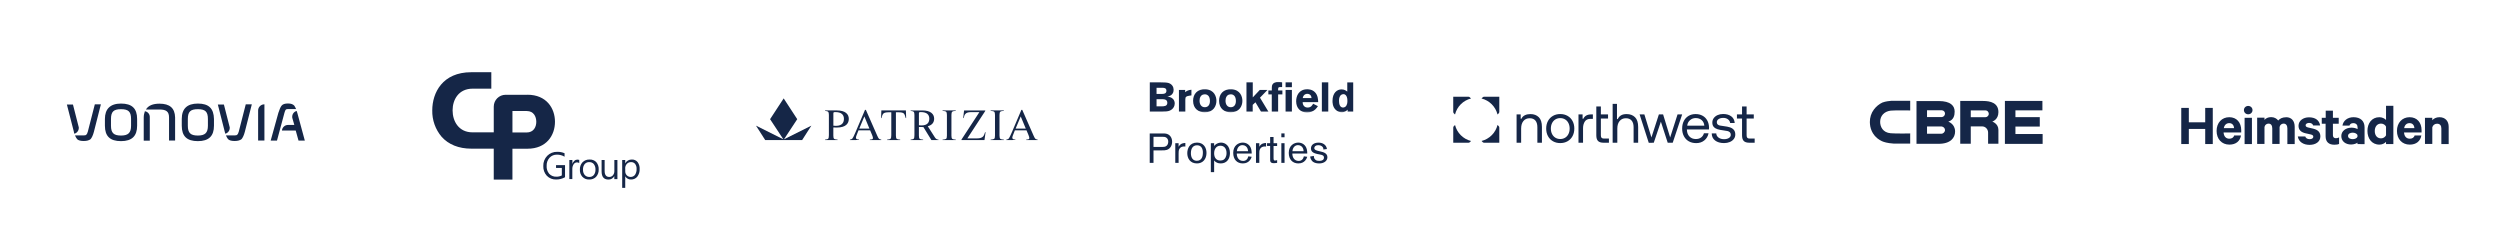 <?xml version="1.0" encoding="UTF-8"?>
<svg xmlns="http://www.w3.org/2000/svg" width="1607" height="157" xmlns:xlink="http://www.w3.org/1999/xlink" version="1.1" viewBox="0 0 1607 157">
  <!-- Generator: Adobe Illustrator 30.0.0, SVG Export Plug-In . SVG Version: 2.1.1 Build 123)  -->
  <defs>
    <style>
      .st0 {
        mask: url(#mask);
      }

      .st1 {
        fill: #fff;
      }

      .st1, .st2 {
        fill-rule: evenodd;
      }

      .st2, .st3 {
        fill: #152647;
      }

      .st4 {
        mask: url(#mask-1);
      }

      .st5 {
        display: none;
      }

      .st6 {
        fill: none;
        stroke: #1a2746;
        stroke-miterlimit: 10;
      }
    </style>
    <mask id="mask" x="738.95" y="52.64" width="131.05" height="19.65" maskUnits="userSpaceOnUse">
      <g id="mask-2">
        <polygon id="path-1" class="st1" points="738.95 52.64 870 52.64 870 72.29 738.95 72.29 738.95 52.64"/>
      </g>
    </mask>
    <mask id="mask-1" x="52.95" y="855.64" width="131.05" height="19.65" maskUnits="userSpaceOnUse">
      <g id="mask-21" data-name="mask-2">
        <polygon id="path-11" data-name="path-1" class="st1" points="52.95 855.64 184 855.64 184 875.29 52.95 875.29 52.95 855.64"/>
      </g>
    </mask>
  </defs>
  <g id="Ramverk" class="st5">
    <path class="st3" d="M10,715.04"/>
    <path class="st3" d="M10,61.04"/>
    <line class="st6" x1="-19.5" y1="10" x2="-19.5" y2="148"/>
    <line class="st6" x1="1596.86" y1="-26.5" x2="1378.86" y2="-26.5"/>
    <line class="st6" x1="1370" y1="-26.5" x2="1152" y2="-26.5"/>
    <line class="st6" x1="1140.5" y1="-26.5" x2="922.5" y2="-26.5"/>
    <line class="st6" x1="912.5" y1="-26.5" x2="694.5" y2="-26.5"/>
    <line class="st6" x1="685" y1="-26.5" x2="467" y2="-26.5"/>
    <line class="st6" x1="455.5" y1="-26.5" x2="237.5" y2="-26.5"/>
    <line class="st6" x1="228" y1="-26.5" x2="10" y2="-26.5"/>
    <line class="st6" x1="-66.5" y1="811" x2="-66.5" y2="949"/>
    <line class="st6" x1="-66.5" y1="664" x2="-66.5" y2="802"/>
  </g>
  <g id="Logos">
    <g id="layer1">
      <g id="g4168">
        <g id="g4170">
          <g id="g4176">
            <path id="path4178" class="st3" d="M71.34,76.48c0-4.65,1.65-6.3,6.45-6.3s6.45,1.65,6.45,6.3v4.35c0,4.5-1.8,6.3-6.45,6.3s-6.45-1.65-6.45-6.3v-4.35ZM77.79,66.57c-6.9,0-10.35,3.45-10.35,9.9v4.35c0,6.75,3.3,9.9,10.35,9.9s10.35-3.3,10.35-9.9v-4.35c0-6.75-3.3-9.9-10.35-9.9"/>
          </g>
          <g id="g4180">
            <path id="path4182" class="st3" d="M120.74,76.48c0-4.65,1.65-6.3,6.45-6.3s6.45,1.65,6.45,6.3v4.35c0,4.5-1.8,6.3-6.45,6.3s-6.45-1.65-6.45-6.3v-4.35ZM127.19,66.57c-6.9,0-10.35,3.3-10.35,9.9v4.35c0,6.75,3.3,9.9,10.35,9.9s10.35-3.3,10.35-9.9v-4.35c-.15-6.75-3.3-9.9-10.35-9.9"/>
          </g>
          <g id="g4184">
            <path id="path4186" class="st3" d="M47.8,85.96c1.65-.45,2.85-1.95,2.85-3.75,0-.3,0-.6-.15-.9h0l-3.6-14.11h-3.9l4.5,17.56c0,.45.15.75.3,1.2"/>
          </g>
          <g id="g4188">
            <path id="path4190" class="st3" d="M60.95,67.07l-4.5,17.56c-.6,2.1-1.2,2.4-2.55,2.4h-5.7c.45,1.05.9,1.8,1.35,2.4.9.9,2.4,1.2,4.35,1.2s3.45-.45,4.35-1.2c.75-.9,1.5-2.4,2.1-4.65l4.5-17.71h-3.9Z"/>
          </g>
          <g id="g4192">
            <path id="path4194" class="st3" d="M169.82,67.07h0c-2.1,0-3.9,1.8-3.9,3.9v19.36h4.05v-23.26h-.15Z"/>
          </g>
          <g id="g4196">
            <path id="path4198" class="st3" d="M96.29,75.24c0-1.95-1.35-3.45-3.15-3.75-.45,1.2-.75,2.55-.75,4.05v14.86h3.9v-15.16Z"/>
          </g>
          <g id="g4200">
            <path id="path4202" class="st3" d="M102.51,66.64c-4.2,0-7.2,1.2-8.7,3.75h8.7c4.35,0,6.15,1.35,6.15,5.1v14.86h3.9v-14.86c-.15-6-3.45-8.85-10.05-8.85"/>
          </g>
          <g id="g4204">
            <path id="path4206" class="st3" d="M144.83,85.96c1.65-.45,2.85-1.95,2.85-3.75,0-.3,0-.6-.15-.9h0l-3.6-14.11h-3.9l4.5,17.71c.15.3.15.6.3,1.05"/>
          </g>
          <g id="g4208">
            <path id="path4210" class="st3" d="M157.97,67.07l-4.5,17.56c-.6,2.1-1.2,2.4-2.55,2.4h-5.7c.45,1.05.9,1.8,1.35,2.4.9.9,2.4,1.2,4.35,1.2s3.45-.45,4.35-1.2c.75-.9,1.5-2.4,2.1-4.65l4.5-17.71h-3.9Z"/>
          </g>
          <g id="g4212">
            <path id="path4214" class="st3" d="M184.94,70.12h5.4c-.45-.9-.75-1.65-1.2-2.25-.9-.9-2.1-1.35-4.05-1.35s-3.3.45-4.05,1.35c-.75.9-1.35,2.4-2.1,4.65l-4.95,17.86h4.05l4.8-17.86c.6-2.1.9-2.4,2.1-2.4"/>
          </g>
          <g id="g4216">
            <path id="path4218" class="st3" d="M191.13,72.66c-.15-.45-.3-.9-.45-1.35-1.65.45-2.85,1.95-2.85,3.75,0,.3,0,.75.15,1.05h0l1.2,4.2h-4.05c-2.1,0-3.75,1.65-3.9,3.6h8.85l1.8,6.45h4.05l-4.8-17.71Z"/>
          </g>
        </g>
      </g>
    </g>
    <g>
      <path id="path13141" class="st3" d="M512.46,76.61l-8.52,12.95,17.6-8.79-5.93,9.27h-23.73l-5.93-9.27,17.6,8.79-8.54-12.95,8.74-13.37,8.72,13.37Z"/>
      <path id="path13149" class="st3" d="M646.86,90.04v-.29c.73-.09,1.29-.36,1.66-.84s1-1.77,1.91-3.9l6.11-14.38h.57l7.29,16.58c.48,1.09.86,1.75,1.14,2,.29.25.77.43,1.45.52v.29h-7.33v-.29c.84-.07,1.38-.16,1.63-.27.25-.11.36-.38.36-.79,0-.14-.05-.39-.14-.73-.09-.36-.23-.73-.39-1.13l-1.27-3.02h-7.49c-.75,1.89-1.3,3.29-1.45,3.7s-.21.75-.21.98c0,.48.2.82.59,1,.25.11.7.2,1.38.25v.29l-5.81.02h0ZM659.37,82.65l-3.25-7.81-3.27,7.81h6.52ZM636.77,89.76c1.18-.09,1.93-.27,2.29-.52.34-.27.52-.95.52-2.07v-13.31c0-1.05-.18-1.73-.52-2.05-.36-.3-1.11-.48-2.29-.54v-.29h8.52v.29c-1.18.05-1.93.23-2.29.54-.34.3-.52.98-.52,2.05v13.31c0,1.11.18,1.8.52,2.07s1.11.45,2.29.52v.29h-8.52v-.29ZM546.34,90.04v-.29c.73-.09,1.29-.36,1.66-.84.38-.48,1-1.77,1.91-3.9l6.11-14.38h.57l7.29,16.58c.48,1.09.86,1.75,1.14,2s.77.43,1.45.52v.29h-7.33v-.29c.84-.07,1.38-.16,1.63-.27s.36-.38.36-.79c0-.14-.05-.39-.14-.73-.09-.36-.23-.73-.39-1.13l-1.27-3.02h-7.49c-.75,1.89-1.3,3.29-1.45,3.7-.14.41-.21.75-.21.98,0,.48.2.82.59,1,.25.11.7.2,1.38.25v.29l-5.81.02h0ZM558.86,82.65l-3.25-7.81-3.27,7.81h6.52ZM596.37,81.14l4.63,7.25c.68,1.05,1.43,1.29,2.27,1.36v.29h-4.56l-5.16-8.38h-.61c-.66,0-1.89-.04-2.27-.05v5.56c0,1.09.16,1.77.5,2.04.34.29,1.07.46,2.23.54v.29h-8.06v-.29c1.09-.11,1.79-.32,2.05-.64.27-.34.41-1.09.41-2.27v-12.97c0-1-.16-1.66-.46-1.98-.3-.32-.96-.52-2-.61v-.29h7.59c5.32,0,7.54,2.36,7.54,5.29,0,2.05-.95,4.06-4.11,4.88h0ZM591.97,72.05c-.59,0-.95.05-1.09.18s-.2.38-.2.79v7.5c.34.04.95.11,1.61.11,4.34,0,5.06-2.43,5.06-4.4,0-2.56-1.66-4.18-5.38-4.18M621.81,88.95h6.38c1.7,0,2.93-.39,3.72-1.2.48-.5.91-1.43,1.3-2.77h.32l-.71,5.06h-14.79v-.32l11.52-17.64h-5.54c-1.66,0-2.86.41-3.56,1.25-.43.5-.75,1.36-1,2.57h-.32l.57-4.91h13.63v.32l-11.52,17.64h0ZM536.98,72.05c-.59,0-.95.05-1.09.18-.14.13-.2.38-.2.79v7.77c.34.04.95.11,1.61.11,4.4,0,5.18-2.56,5.18-4.54-.02-2.56-1.59-4.31-5.5-4.31h0ZM530.35,89.76c1.09-.11,1.79-.32,2.05-.64.27-.34.41-1.09.41-2.27v-12.99c0-1-.16-1.66-.46-1.98s-.96-.52-2-.61v-.29h7.59c5.45,0,7.67,2.41,7.67,5.41,0,2.73-1.61,5.59-7.67,5.59-.66,0-1.89-.04-2.27-.05v5.24c0,1.09.16,1.77.5,2.04.34.29,1.07.46,2.23.54v.29h-8.06v-.27h0ZM605.87,89.76c1.18-.09,1.93-.27,2.29-.52.34-.27.52-.95.52-2.07v-13.31c0-1.05-.18-1.73-.52-2.05-.36-.3-1.11-.48-2.29-.54v-.29h8.52v.29c-1.18.05-1.93.23-2.29.54-.34.3-.52.98-.52,2.05v13.31c0,1.11.18,1.8.52,2.07s1.11.45,2.29.52v.29h-8.52v-.29h0ZM566.53,70.98h15.78l.16,4.9h-.3c-.34-1.54-.77-2.54-1.29-3s-1.63-.7-3.29-.7h-1.7v14.99c0,1.11.18,1.8.52,2.07s1.07.45,2.23.52v.29h-8.4v-.29c1.22-.09,1.93-.29,2.23-.61.3-.3.45-1.09.45-2.32v-14.65h-1.7c-1.59,0-2.68.23-3.25.7-.57.46-1.02,1.47-1.3,3h-.32l.18-4.9h0Z"/>
    </g>
    <g id="layer11" data-name="layer1">
      <g id="g41681" data-name="g4168">
        <g id="g41701" data-name="g4170">
          <g id="g41761" data-name="g4176">
            <path id="path41781" data-name="path4178" class="st3" d="M71.34,730.48c0-4.65,1.65-6.3,6.45-6.3s6.45,1.65,6.45,6.3v4.35c0,4.5-1.8,6.3-6.45,6.3s-6.45-1.65-6.45-6.3v-4.35ZM77.79,720.57c-6.9,0-10.35,3.45-10.35,9.9v4.35c0,6.75,3.3,9.9,10.35,9.9s10.35-3.3,10.35-9.9v-4.35c0-6.75-3.3-9.9-10.35-9.9"/>
          </g>
          <g id="g41801" data-name="g4180">
            <path id="path41821" data-name="path4182" class="st3" d="M120.74,730.48c0-4.65,1.65-6.3,6.45-6.3s6.45,1.65,6.45,6.3v4.35c0,4.5-1.8,6.3-6.45,6.3s-6.45-1.65-6.45-6.3v-4.35ZM127.19,720.57c-6.9,0-10.35,3.3-10.35,9.9v4.35c0,6.75,3.3,9.9,10.35,9.9s10.35-3.3,10.35-9.9v-4.35c-.15-6.75-3.3-9.9-10.35-9.9"/>
          </g>
          <g id="g41841" data-name="g4184">
            <path id="path41861" data-name="path4186" class="st3" d="M47.8,739.96c1.65-.45,2.85-1.95,2.85-3.75,0-.3,0-.6-.15-.9h0l-3.6-14.11h-3.9l4.5,17.56c0,.45.15.75.3,1.2"/>
          </g>
          <g id="g41881" data-name="g4188">
            <path id="path41901" data-name="path4190" class="st3" d="M60.95,721.07l-4.5,17.56c-.6,2.1-1.2,2.4-2.55,2.4h-5.7c.45,1.05.9,1.8,1.35,2.4.9.9,2.4,1.2,4.35,1.2s3.45-.45,4.35-1.2c.75-.9,1.5-2.4,2.1-4.65l4.5-17.71h-3.9Z"/>
          </g>
          <g id="g41921" data-name="g4192">
            <path id="path41941" data-name="path4194" class="st3" d="M169.82,721.07h0c-2.1,0-3.9,1.8-3.9,3.9v19.36h4.05v-23.26h-.15Z"/>
          </g>
          <g id="g41961" data-name="g4196">
            <path id="path41981" data-name="path4198" class="st3" d="M96.29,729.24c0-1.95-1.35-3.45-3.15-3.75-.45,1.2-.75,2.55-.75,4.05v14.86h3.9v-15.16Z"/>
          </g>
          <g id="g42001" data-name="g4200">
            <path id="path42021" data-name="path4202" class="st3" d="M102.51,720.64c-4.2,0-7.2,1.2-8.7,3.75h8.7c4.35,0,6.15,1.35,6.15,5.1v14.86h3.9v-14.86c-.15-6-3.45-8.85-10.05-8.85"/>
          </g>
          <g id="g42041" data-name="g4204">
            <path id="path42061" data-name="path4206" class="st3" d="M144.83,739.96c1.65-.45,2.85-1.95,2.85-3.75,0-.3,0-.6-.15-.9h0l-3.6-14.11h-3.9l4.5,17.71c.15.3.15.6.3,1.05"/>
          </g>
          <g id="g42081" data-name="g4208">
            <path id="path42101" data-name="path4210" class="st3" d="M157.97,721.07l-4.5,17.56c-.6,2.1-1.2,2.4-2.55,2.4h-5.7c.45,1.05.9,1.8,1.35,2.4.9.9,2.4,1.2,4.35,1.2s3.45-.45,4.35-1.2c.75-.9,1.5-2.4,2.1-4.65l4.5-17.71h-3.9Z"/>
          </g>
          <g id="g42121" data-name="g4212">
            <path id="path42141" data-name="path4214" class="st3" d="M184.94,724.12h5.4c-.45-.9-.75-1.65-1.2-2.25-.9-.9-2.1-1.35-4.05-1.35s-3.3.45-4.05,1.35c-.75.9-1.35,2.4-2.1,4.65l-4.95,17.86h4.05l4.8-17.86c.6-2.1.9-2.4,2.1-2.4"/>
          </g>
          <g id="g42161" data-name="g4216">
            <path id="path42181" data-name="path4218" class="st3" d="M191.13,726.66c-.15-.45-.3-.9-.45-1.35-1.65.45-2.85,1.95-2.85,3.75,0,.3,0,.75.15,1.05h0l1.2,4.2h-4.05c-2.1,0-3.75,1.65-3.9,3.6h8.85l1.8,6.45h4.05l-4.8-17.71Z"/>
          </g>
        </g>
      </g>
    </g>
    <g>
      <path id="path131411" data-name="path13141" class="st3" d="M512.46,730.61l-8.52,12.95,17.6-8.79-5.93,9.27h-23.73l-5.93-9.27,17.6,8.79-8.54-12.95,8.74-13.37,8.72,13.37Z"/>
      <path id="path131491" data-name="path13149" class="st3" d="M646.86,744.04v-.29c.73-.09,1.29-.36,1.66-.84s1-1.77,1.91-3.9l6.11-14.38h.57l7.29,16.58c.48,1.09.86,1.75,1.14,2,.29.25.77.43,1.45.52v.29h-7.33v-.29c.84-.07,1.38-.16,1.63-.27.25-.11.36-.38.36-.79,0-.14-.05-.39-.14-.73-.09-.36-.23-.73-.39-1.13l-1.27-3.02h-7.49c-.75,1.89-1.3,3.29-1.45,3.7s-.21.75-.21.98c0,.48.2.82.59,1,.25.11.7.2,1.38.25v.29l-5.81.02h0ZM659.37,736.65l-3.25-7.81-3.27,7.81h6.52ZM636.77,743.76c1.18-.09,1.93-.27,2.29-.52.34-.27.52-.95.52-2.07v-13.31c0-1.05-.18-1.73-.52-2.05-.36-.3-1.11-.48-2.29-.54v-.29h8.52v.29c-1.18.05-1.93.23-2.29.54-.34.3-.52.98-.52,2.05v13.31c0,1.11.18,1.8.52,2.07s1.11.45,2.29.52v.29h-8.52v-.29ZM546.34,744.04v-.29c.73-.09,1.29-.36,1.66-.84.38-.48,1-1.77,1.91-3.9l6.11-14.38h.57l7.29,16.58c.48,1.09.86,1.75,1.14,2s.77.43,1.45.52v.29h-7.33v-.29c.84-.07,1.38-.16,1.63-.27s.36-.38.36-.79c0-.14-.05-.39-.14-.73-.09-.36-.23-.73-.39-1.13l-1.27-3.02h-7.49c-.75,1.89-1.3,3.29-1.45,3.7-.14.41-.21.75-.21.98,0,.48.2.82.59,1,.25.11.7.2,1.38.25v.29l-5.81.02h0ZM558.86,736.65l-3.25-7.81-3.27,7.81h6.52ZM596.37,735.14l4.63,7.25c.68,1.05,1.43,1.29,2.27,1.36v.29h-4.56l-5.16-8.38h-.61c-.66,0-1.89-.04-2.27-.05v5.56c0,1.09.16,1.77.5,2.04.34.29,1.07.46,2.23.54v.29h-8.06v-.29c1.09-.11,1.79-.32,2.05-.64.27-.34.41-1.09.41-2.27v-12.97c0-1-.16-1.66-.46-1.98-.3-.32-.96-.52-2-.61v-.29h7.59c5.32,0,7.54,2.36,7.54,5.29,0,2.05-.95,4.06-4.11,4.88h0ZM591.97,726.05c-.59,0-.95.05-1.09.18s-.2.38-.2.79v7.5c.34.04.95.11,1.61.11,4.34,0,5.06-2.43,5.06-4.4,0-2.56-1.66-4.18-5.38-4.18M621.81,742.95h6.38c1.7,0,2.93-.39,3.72-1.2.48-.5.91-1.43,1.3-2.77h.32l-.71,5.06h-14.79v-.32l11.52-17.64h-5.54c-1.66,0-2.86.41-3.56,1.25-.43.5-.75,1.36-1,2.57h-.32l.57-4.91h13.63v.32l-11.52,17.64h0ZM536.98,726.05c-.59,0-.95.05-1.09.18-.14.13-.2.38-.2.79v7.77c.34.04.95.11,1.61.11,4.4,0,5.18-2.56,5.18-4.54-.02-2.56-1.59-4.31-5.5-4.31h0ZM530.35,743.76c1.09-.11,1.79-.32,2.05-.64.27-.34.41-1.09.41-2.27v-12.99c0-1-.16-1.66-.46-1.98s-.96-.52-2-.61v-.29h7.59c5.45,0,7.67,2.41,7.67,5.41,0,2.73-1.61,5.59-7.67,5.59-.66,0-1.89-.04-2.27-.05v5.24c0,1.09.16,1.77.5,2.04.34.29,1.07.46,2.23.54v.29h-8.06v-.27h0ZM605.87,743.76c1.18-.09,1.93-.27,2.29-.52.34-.27.52-.95.52-2.07v-13.31c0-1.05-.18-1.73-.52-2.05-.36-.3-1.11-.48-2.29-.54v-.29h8.52v.29c-1.18.05-1.93.23-2.29.54-.34.3-.52.98-.52,2.05v13.31c0,1.11.18,1.8.52,2.07s1.11.45,2.29.52v.29h-8.52v-.29h0ZM566.53,724.98h15.78l.16,4.9h-.3c-.34-1.54-.77-2.54-1.29-3s-1.63-.7-3.29-.7h-1.7v14.99c0,1.11.18,1.8.52,2.07s1.07.45,2.23.52v.29h-8.4v-.29c1.22-.09,1.93-.29,2.23-.61.3-.3.45-1.09.45-2.32v-14.65h-1.7c-1.59,0-2.68.23-3.25.7-.57.46-1.02,1.47-1.3,3h-.32l.18-4.9h0Z"/>
    </g>
    <g id="Symbols">
      <g id="Global_x2F_Desktop_x2F_TopNav">
        <g id="Brookfield-Wordmark-FPO">
          <g id="Group-3">
            <g class="st0">
              <path id="Fill-1" class="st2" d="M738.95,52.9h7.29c1.98,0,3.77.08,4.91.45,2.32.75,3.26,2.6,3.26,4.39,0,1.02-.27,1.63-.35,1.82-.85,1.93-2.67,2.3-3.69,2.51,1.15.19,2.67.43,3.71,1.61.67.72,1.04,1.76,1.04,2.83,0,1.47-.77,3.53-3.13,4.57-1.42.62-2.94.7-5.1.7h-7.96v-18.88ZM743.43,56.44v3.93h3.55c1.07-.03,2.8-.08,2.8-2.03,0-1.82-1.58-1.9-2.48-1.9h-3.88ZM743.43,63.79v4.57h3.29c1.58-.03,3.63-.08,3.63-2.25s-1.87-2.3-2.83-2.33h-4.09ZM761.82,59.27c.91-.78,1.9-1.39,4.03-1.6v3.64l-1.36.21c-1.98.35-2.56.64-2.56,2.41v7.86h-4.11v-13.98h4.01v1.47ZM781.91,64.78c0,3.53-2.03,7.41-7.48,7.41-3.93,0-7.51-2.25-7.51-7.41,0-4.28,2.7-7.67,8.04-7.38,5.69.32,6.95,4.84,6.95,7.38h0ZM771.76,62.02c-.51.8-.69,1.76-.69,2.73,0,2.22,1.07,4.17,3.37,4.17s3.31-1.79,3.31-3.99c0-1.55-.38-2.75-1.15-3.5-.85-.8-1.82-.83-2.4-.77-1.18.08-1.87.48-2.43,1.36h0ZM798.61,64.78c0,3.53-2.03,7.41-7.48,7.41-3.93,0-7.51-2.25-7.51-7.41,0-4.28,2.7-7.67,8.04-7.38,5.69.32,6.94,4.84,6.94,7.38h0ZM788.45,62.02c-.51.8-.69,1.76-.69,2.73,0,2.22,1.07,4.17,3.37,4.17s3.31-1.79,3.31-3.99c0-1.55-.38-2.75-1.15-3.5-.85-.8-1.82-.83-2.4-.77-1.18.08-1.87.48-2.43,1.36h0ZM801.25,52.9h4.03v9.71l4.51-4.79h4.94l-4.81,4.97,5.42,8.98h-4.76l-3.58-6.02-1.76,1.66v4.36h-4.01v-18.88ZM817.52,56.44c0-.7.05-1.63.59-2.38.51-.7,1.66-1.42,3.58-1.42.83,0,1.66.13,2.46.24v3.08h-.99c-1.55,0-1.63.32-1.6,2.19h2.75v2.51h-2.73v11.12h-4.09v-11.12h-2.19v-2.51h2.22v-1.71ZM826.37,56.06h4.06v-3.18h-4.06v3.18ZM826.37,71.78h4.06v-13.98h-4.06v13.98ZM847.16,68.23c-.48.72-.96,1.42-1.68,2.09-1.2,1.12-3.02,1.98-5.26,1.98-4.14,0-7.05-2.65-7.05-7.22,0-3.37,1.66-7.7,7.16-7.7.83,0,3.23.08,5.02,2.01,1.82,1.95,1.92,4.68,1.98,6.26h-9.97c-.03,1.74.96,3.48,3.18,3.48s3.02-1.47,3.53-2.46l3.1,1.58ZM843.07,63.06c-.08-.59-.19-1.36-.77-1.98-.51-.51-1.28-.77-2-.77-.99,0-1.68.48-2.08.91-.56.61-.7,1.26-.83,1.84h5.69ZM849.69,71.78h4.12v-18.88h-4.12v18.88ZM870,52.9v18.88h-3.74v-1.31c-.64.64-1.71,1.69-3.77,1.69-1.39,0-2.83-.54-3.93-1.61-2.03-1.95-2.03-4.76-2.03-5.67,0-5.27,2.99-7.43,5.8-7.43,1.84,0,2.94.85,3.69,1.42v-5.96h3.98ZM866.1,64.8c0-.64,0-2.38-.88-3.45-.19-.24-.78-.83-1.6-.83-2.91,0-2.91,3.66-2.91,4.28,0,1.95.53,4.33,2.62,4.33.45,0,.94-.16,1.34-.43,1.44-.99,1.44-3.13,1.44-3.9h0Z"/>
            </g>
          </g>
          <path id="Fill-4" class="st2" d="M741.47,96.67v8.01h-2.43v-18.91h8.16c.94,0,2.01,0,3,.32,2.22.78,3.24,2.84,3.24,5.03,0,2.06-.96,4.47-3.48,5.25-.94.29-1.87.29-3.02.29h-5.46ZM741.47,94.44h5.27c1.44,0,2.43,0,3.29-.86.64-.64.91-1.58.91-2.52,0-.64-.11-1.66-.99-2.41-.83-.7-1.77-.72-2.65-.72h-5.83v6.51ZM757.61,92.06v2.3c1.2-2.38,3.48-2.44,4.34-2.46v2.3c-.27-.03-.53-.05-.88-.05-1.23,0-2.3.48-2.92,1.5-.56.94-.54,2.04-.54,3.19v5.84h-2.14v-12.62h2.14ZM769.39,105.05c-4.36,0-6.21-3.27-6.21-6.59,0-2.81,1.39-6.8,6.29-6.8,4.17,0,6.1,3.24,6.07,6.7-.03,3.83-2.3,6.7-6.16,6.7h0ZM773.08,96.59c-.48-2.49-2.12-3.21-3.56-3.21-2.86,0-4.01,2.22-4.01,5.12,0,2.65,1.1,4.85,3.85,4.85,3.56,0,3.83-3.7,3.85-4.98.03-.81-.05-1.39-.13-1.77h0ZM778.33,92.06h2.12v1.79c.43-.48.67-.8,1.18-1.15.8-.56,2.09-1.04,3.32-1.04,2.73,0,5.67,2.17,5.67,6.72,0,3.59-1.93,6.67-5.92,6.67-1.69,0-3.18-.56-4.25-1.88v7.47h-2.12v-18.59ZM780.45,98.57c0,2.73,1.36,4.61,3.93,4.61.75,0,1.55-.13,2.22-.56.7-.46,1.82-1.71,1.82-4.26,0-3-1.66-4.79-4.09-4.69-2.44.08-3.88,2.04-3.88,4.9h0ZM804.59,100.79c-.29.86-1.42,4.26-5.7,4.26-3.75,0-6.18-2.54-6.18-6.8,0-4.77,3.43-6.59,6.1-6.59,2.33,0,4.79,1.29,5.54,4.47.24,1.07.24,2.04.24,2.57h-9.58c-.05,2.12,1.07,4.74,4.07,4.74,1.9,0,2.97-1.26,3.34-2.95l2.17.29ZM802.26,97.17c-.19-3.32-2.57-3.88-3.61-3.88-1.82,0-3.35,1.34-3.59,3.88h7.2ZM809.49,92.06v2.3c1.2-2.38,3.48-2.44,4.34-2.46v2.3c-.27-.03-.53-.05-.88-.05-1.23,0-2.3.48-2.92,1.5-.56.94-.54,2.04-.54,3.19v5.84h-2.14v-12.62h2.14ZM818.64,92.06h2.3v1.77h-2.3v7.23c0,1.5,0,2.14.91,2.14.4,0,.96-.16,1.39-.29v1.77c-.38.05-1.26.21-2.06.21-2.46,0-2.46-1.2-2.43-2.87v-8.2h-2.01v-1.77h2.01v-3.99h2.19v3.99ZM823.65,88.23h2.06v-2.47h-2.06v2.47ZM823.65,104.68h2.06v-12.62h-2.06v12.62ZM840.3,100.79c-.29.86-1.42,4.26-5.7,4.26-3.75,0-6.18-2.54-6.18-6.8,0-4.77,3.43-6.59,6.1-6.59,2.33,0,4.79,1.29,5.54,4.47.24,1.07.24,2.04.24,2.57h-9.58c-.05,2.12,1.07,4.74,4.07,4.74,1.9,0,2.97-1.26,3.34-2.95l2.17.29ZM837.97,97.17c-.19-3.32-2.57-3.88-3.61-3.88-1.82,0-3.35,1.34-3.59,3.88h7.2ZM847.2,99.1c-2.03-.48-4.52-1.04-4.52-3.67,0-2.3,1.95-3.75,4.87-3.75,2.41,0,4.98,1.15,5.41,4.13l-2.3.29c-.03-.78-.08-1.39-.91-2.04-.83-.64-1.79-.75-2.44-.75-1.66,0-2.49.99-2.49,1.85,0,1.21,1.37,1.58,3.03,1.98l1.2.29c1.5.35,4.2.99,4.2,3.64,0,2.06-1.82,3.99-5.3,3.99-1.42,0-2.89-.29-3.91-1.02-.4-.29-1.63-1.31-1.87-3.43l2.41-.38c-.03.56-.03,1.63.94,2.46.75.64,1.69.72,2.54.72,1.87,0,2.97-.72,2.97-2.09,0-1.45-1.1-1.71-2.62-2.01l-1.2-.24Z"/>
        </g>
      </g>
    </g>
    <g id="layer12" data-name="layer1">
      <g id="g4379">
        <path id="path4381" class="st3" d="M1252.36,78.21c3.52-1.13,4.09-4.09,4.09-6.49,0-3.67-2.54-6.77-10.29-6.77h-14.24v27.49h14.24c7.75,0,10.57-3.95,10.57-7.9,0-4.93-4.37-6.34-4.37-6.34M1238.69,70.88h9.59c1.27.14,1.97,1.13,1.97,2.11,0,1.13-.85,2.11-1.97,2.26h-9.59v-4.37ZM1247.85,85.96h-9.16v-4.65h9.45c1.13.14,2.11,1.13,2.11,2.26,0,1.27-1.13,2.4-2.4,2.4"/>
      </g>
      <g id="g4383">
        <path id="path4385" class="st3" d="M1288.75,64.87h24.11v6.06h-17.34v4.37h15.65v6.06h-15.65v4.79h17.48v6.34h-24.25"/>
      </g>
      <g id="g4387">
        <path id="path4389" class="st3" d="M1274.7,64.9h-14.66v27.49h6.77v-11.14h7.33c2.11,0,3.81,1.83,3.81,3.95v7.19h6.63v-8.88c0-4.09-3.95-5.36-3.95-5.36,0,0,3.95-1.13,3.95-6.06,0-5.92-5.08-7.19-9.87-7.19M1278.37,73.5c-.14.85-.99,1.83-2.11,1.83h-9.45v-4.37h9.45c1.13,0,1.97.85,2.11,1.97"/>
      </g>
      <g id="g4391">
        <path id="path4393" class="st3" d="M1227.6,85.79c-.14,0-9.16.14-12.27-.14-5.08-.42-6.77-4.23-6.77-7.33,0-3.81,2.54-6.63,6.63-7.19,1.97-.28,12.41-.14,12.41-.14h.28v-6.2h-12.12c-1.27.14-3.52.28-5.78,1.13-2.11.99-3.95,2.54-5.36,4.37-1.83,2.4-2.68,5.22-2.68,8.18,0,.99.14,1.83.28,2.82.85,4.23,3.52,7.61,7.47,9.45,1.27.56,3.38,1.27,7.47,1.55h10.71v-6.63"/>
      </g>
    </g>
    <g id="Symbols1" data-name="Symbols">
      <g id="Global_x2F_Desktop_x2F_TopNav1" data-name="Global_x2F_Desktop_x2F_TopNav">
        <g id="Brookfield-Wordmark-FPO1" data-name="Brookfield-Wordmark-FPO">
          <g id="Group-31" data-name="Group-3">
            <g class="st4">
              <path id="Fill-11" data-name="Fill-1" class="st2" d="M52.95,855.9h7.29c1.98,0,3.77.08,4.91.45,2.32.75,3.26,2.6,3.26,4.39,0,1.02-.27,1.63-.35,1.82-.85,1.93-2.67,2.3-3.69,2.51,1.15.19,2.67.43,3.71,1.61.67.72,1.04,1.76,1.04,2.83,0,1.47-.77,3.53-3.13,4.57-1.42.62-2.94.7-5.1.7h-7.96v-18.88ZM57.43,859.44v3.93h3.55c1.07-.03,2.8-.08,2.8-2.03,0-1.82-1.58-1.9-2.48-1.9h-3.88ZM57.43,866.79v4.57h3.29c1.58-.03,3.63-.08,3.63-2.25s-1.87-2.3-2.83-2.33h-4.09ZM75.82,862.27c.91-.78,1.9-1.39,4.03-1.6v3.64l-1.36.21c-1.98.35-2.56.64-2.56,2.41v7.86h-4.11v-13.98h4.01v1.47ZM95.91,867.78c0,3.53-2.03,7.41-7.48,7.41-3.93,0-7.51-2.25-7.51-7.41,0-4.28,2.7-7.67,8.04-7.38,5.69.32,6.95,4.84,6.95,7.38h0ZM85.76,865.02c-.51.8-.69,1.76-.69,2.73,0,2.22,1.07,4.17,3.37,4.17s3.31-1.79,3.31-3.99c0-1.55-.38-2.75-1.15-3.5-.85-.8-1.82-.83-2.4-.77-1.18.08-1.87.48-2.43,1.36h0ZM112.61,867.78c0,3.53-2.03,7.41-7.48,7.41-3.93,0-7.51-2.25-7.51-7.41,0-4.28,2.7-7.67,8.04-7.38,5.69.32,6.94,4.84,6.94,7.38h0ZM102.45,865.02c-.51.8-.69,1.76-.69,2.73,0,2.22,1.07,4.17,3.37,4.17s3.31-1.79,3.31-3.99c0-1.55-.38-2.75-1.15-3.5-.85-.8-1.82-.83-2.4-.77-1.18.08-1.87.48-2.43,1.36h0ZM115.25,855.9h4.03v9.71l4.51-4.79h4.94l-4.81,4.97,5.42,8.98h-4.76l-3.58-6.02-1.76,1.66v4.36h-4.01v-18.88ZM131.52,859.44c0-.7.05-1.63.59-2.38.51-.7,1.66-1.42,3.58-1.42.83,0,1.66.13,2.46.24v3.08h-.99c-1.55,0-1.63.32-1.6,2.19h2.75v2.51h-2.73v11.12h-4.09v-11.12h-2.19v-2.51h2.22v-1.71ZM140.37,859.06h4.06v-3.18h-4.06v3.18ZM140.37,874.78h4.06v-13.98h-4.06v13.98ZM161.16,871.23c-.48.72-.96,1.42-1.68,2.09-1.2,1.12-3.02,1.98-5.26,1.98-4.14,0-7.05-2.65-7.05-7.22,0-3.37,1.66-7.7,7.16-7.7.83,0,3.23.08,5.02,2.01,1.82,1.95,1.92,4.68,1.98,6.26h-9.97c-.03,1.74.96,3.48,3.18,3.48s3.02-1.47,3.53-2.46l3.1,1.58ZM157.07,866.06c-.08-.59-.19-1.36-.77-1.98-.51-.51-1.28-.77-2-.77-.99,0-1.68.48-2.08.91-.56.61-.7,1.26-.83,1.84h5.69ZM163.69,874.78h4.12v-18.88h-4.12v18.88ZM184,855.9v18.88h-3.74v-1.31c-.64.64-1.71,1.69-3.77,1.69-1.39,0-2.83-.54-3.93-1.61-2.03-1.95-2.03-4.76-2.03-5.67,0-5.27,2.99-7.43,5.8-7.43,1.84,0,2.94.85,3.69,1.42v-5.96h3.98ZM180.1,867.8c0-.64,0-2.38-.88-3.45-.19-.24-.78-.83-1.6-.83-2.91,0-2.91,3.66-2.91,4.28,0,1.95.53,4.33,2.62,4.33.45,0,.94-.16,1.34-.43,1.44-.99,1.44-3.13,1.44-3.9h0Z"/>
            </g>
          </g>
          <path id="Fill-41" data-name="Fill-4" class="st2" d="M55.47,899.67v8.01h-2.43v-18.91h8.16c.94,0,2.01,0,3,.32,2.22.78,3.24,2.84,3.24,5.03,0,2.06-.96,4.47-3.48,5.25-.94.29-1.87.29-3.02.29h-5.46ZM55.47,897.44h5.27c1.44,0,2.43,0,3.29-.86.64-.64.91-1.58.91-2.52,0-.64-.11-1.66-.99-2.41-.83-.7-1.77-.72-2.65-.72h-5.83v6.51ZM71.61,895.06v2.3c1.2-2.38,3.48-2.44,4.34-2.46v2.3c-.27-.03-.53-.05-.88-.05-1.23,0-2.3.48-2.92,1.5-.56.94-.54,2.04-.54,3.19v5.84h-2.14v-12.62h2.14ZM83.39,908.05c-4.36,0-6.21-3.27-6.21-6.59,0-2.81,1.39-6.8,6.29-6.8,4.17,0,6.1,3.24,6.07,6.7-.03,3.83-2.3,6.7-6.16,6.7h0ZM87.08,899.59c-.48-2.49-2.12-3.21-3.56-3.21-2.86,0-4.01,2.22-4.01,5.12,0,2.65,1.1,4.85,3.85,4.85,3.56,0,3.83-3.7,3.85-4.98.03-.81-.05-1.39-.13-1.77h0ZM92.33,895.06h2.12v1.79c.43-.48.67-.8,1.18-1.15.8-.56,2.09-1.04,3.32-1.04,2.73,0,5.67,2.17,5.67,6.72,0,3.59-1.93,6.67-5.92,6.67-1.69,0-3.18-.56-4.25-1.88v7.47h-2.12v-18.59ZM94.45,901.57c0,2.73,1.36,4.61,3.93,4.61.75,0,1.55-.13,2.22-.56.7-.46,1.82-1.71,1.82-4.26,0-3-1.66-4.79-4.09-4.69-2.44.08-3.88,2.04-3.88,4.9h0ZM118.59,903.79c-.29.86-1.42,4.26-5.7,4.26-3.75,0-6.18-2.54-6.18-6.8,0-4.77,3.43-6.59,6.1-6.59,2.33,0,4.79,1.29,5.54,4.47.24,1.07.24,2.04.24,2.57h-9.58c-.05,2.12,1.07,4.74,4.07,4.74,1.9,0,2.97-1.26,3.34-2.95l2.17.29ZM116.26,900.17c-.19-3.32-2.57-3.88-3.61-3.88-1.82,0-3.35,1.34-3.59,3.88h7.2ZM123.49,895.06v2.3c1.2-2.38,3.48-2.44,4.34-2.46v2.3c-.27-.03-.53-.05-.88-.05-1.23,0-2.3.48-2.92,1.5-.56.94-.54,2.04-.54,3.19v5.84h-2.14v-12.62h2.14ZM132.64,895.06h2.3v1.77h-2.3v7.23c0,1.5,0,2.14.91,2.14.4,0,.96-.16,1.39-.29v1.77c-.38.05-1.26.21-2.06.21-2.46,0-2.46-1.2-2.43-2.87v-8.2h-2.01v-1.77h2.01v-3.99h2.19v3.99ZM137.65,891.23h2.06v-2.47h-2.06v2.47ZM137.65,907.68h2.06v-12.62h-2.06v12.62ZM154.3,903.79c-.29.86-1.42,4.26-5.7,4.26-3.75,0-6.18-2.54-6.18-6.8,0-4.77,3.43-6.59,6.1-6.59,2.33,0,4.79,1.29,5.54,4.47.24,1.07.24,2.04.24,2.57h-9.58c-.05,2.12,1.07,4.74,4.07,4.74,1.9,0,2.97-1.26,3.34-2.95l2.17.29ZM151.97,900.17c-.19-3.32-2.57-3.88-3.61-3.88-1.82,0-3.35,1.34-3.59,3.88h7.2ZM161.2,902.1c-2.03-.48-4.52-1.04-4.52-3.67,0-2.3,1.95-3.75,4.87-3.75,2.41,0,4.98,1.15,5.41,4.13l-2.3.29c-.03-.78-.08-1.39-.91-2.04-.83-.64-1.79-.75-2.44-.75-1.66,0-2.49.99-2.49,1.85,0,1.21,1.37,1.58,3.03,1.98l1.2.29c1.5.35,4.2.99,4.2,3.64,0,2.06-1.82,3.99-5.3,3.99-1.42,0-2.89-.29-3.91-1.02-.4-.29-1.63-1.31-1.87-3.43l2.41-.38c-.03.56-.03,1.63.94,2.46.75.64,1.69.72,2.54.72,1.87,0,2.97-.72,2.97-2.09,0-1.45-1.1-1.71-2.62-2.01l-1.2-.24Z"/>
        </g>
      </g>
    </g>
    <g id="layer13" data-name="layer1">
      <g id="g43791" data-name="g4379">
        <path id="path43811" data-name="path4381" class="st3" d="M566.36,881.21c3.52-1.13,4.09-4.09,4.09-6.49,0-3.67-2.54-6.77-10.29-6.77h-14.24v27.49h14.24c7.75,0,10.57-3.95,10.57-7.9,0-4.93-4.37-6.34-4.37-6.34M552.69,873.88h9.59c1.27.14,1.97,1.13,1.97,2.11,0,1.13-.85,2.11-1.97,2.26h-9.59v-4.37ZM561.85,888.96h-9.16v-4.65h9.45c1.13.14,2.11,1.13,2.11,2.26,0,1.27-1.13,2.4-2.4,2.4"/>
      </g>
      <g id="g43831" data-name="g4383">
        <path id="path43851" data-name="path4385" class="st3" d="M602.75,867.87h24.11v6.06h-17.34v4.37h15.65v6.06h-15.65v4.79h17.48v6.34h-24.25"/>
      </g>
      <g id="g43871" data-name="g4387">
        <path id="path43891" data-name="path4389" class="st3" d="M588.7,867.9h-14.66v27.49h6.77v-11.14h7.33c2.11,0,3.81,1.83,3.81,3.95v7.19h6.63v-8.88c0-4.09-3.95-5.36-3.95-5.36,0,0,3.95-1.13,3.95-6.06,0-5.92-5.08-7.19-9.87-7.19M592.37,876.5c-.14.85-.99,1.83-2.11,1.83h-9.45v-4.37h9.45c1.13,0,1.97.85,2.11,1.97"/>
      </g>
      <g id="g43911" data-name="g4391">
        <path id="path43931" data-name="path4393" class="st3" d="M541.6,888.79c-.14,0-9.16.14-12.27-.14-5.08-.42-6.77-4.23-6.77-7.33,0-3.81,2.54-6.63,6.63-7.19,1.97-.28,12.41-.14,12.41-.14h.28v-6.2h-12.12c-1.27.14-3.52.28-5.78,1.13-2.11.99-3.95,2.54-5.36,4.37-1.83,2.4-2.68,5.22-2.68,8.18,0,.99.14,1.83.28,2.82.85,4.23,3.52,7.61,7.47,9.45,1.27.56,3.38,1.27,7.47,1.55h10.71v-6.63"/>
      </g>
    </g>
    <g>
      <path class="st3" d="M1422.37,69.36v23.23h-4.86v-9.71h-10.53v9.71h-4.86v-23.23h4.86v9.26h10.53v-9.26h4.86Z"/>
      <path class="st3" d="M1440.52,87.06c-.6,3.59-3.21,5.9-7.47,5.9-4.93,0-8.22-3.59-8.22-8.81s3.36-8.81,8.14-8.81,7.69,3.44,7.69,8.37v1.42h-11.35c.15,2.54,1.57,4.03,3.66,4.03,1.57,0,2.76-.67,3.14-2.09,0,0,4.41,0,4.41,0ZM1429.47,82.36h6.57c-.07-1.79-1.12-3.21-3.06-3.21-1.79,0-3.14,1.12-3.51,3.21Z"/>
      <path class="st3" d="M1445.15,73.47c-1.49,0-2.76-1.12-2.76-2.69s1.27-2.69,2.76-2.69,2.76,1.12,2.76,2.69-1.27,2.69-2.76,2.69ZM1447.54,92.59h-4.71v-16.88h4.71v16.88Z"/>
      <path class="st3" d="M1469.5,75.34c3.51,0,5.53,2.39,5.53,6.2v11.05h-4.71v-10.08c0-1.79-.82-3.06-2.39-3.06-1.2,0-2.32.75-2.61,2.17v10.91h-4.71v-10.01c0-1.79-.75-3.06-2.39-3.06-1.2,0-2.32.75-2.61,2.17v10.91h-4.71v-16.88h4.71v1.42c.82-1.05,2.39-1.79,4.26-1.79,2.02,0,3.59.9,4.56,2.17,1.05-1.2,2.69-2.09,5.08-2.09Z"/>
      <path class="st3" d="M1481.75,87.59c.37,1.2,1.42,1.87,2.84,1.87s2.39-.52,2.39-1.64c0-.75-.52-1.12-1.72-1.42l-3.36-.75c-2.54-.6-4.41-1.94-4.41-4.78,0-3.29,2.99-5.45,6.72-5.45,4.26,0,6.65,2.02,7.17,5.23h-4.48c-.3-.97-1.12-1.64-2.61-1.64-1.12,0-2.24.52-2.24,1.57,0,.67.45,1.05,1.49,1.34l3.51.82c2.99.75,4.48,2.32,4.48,4.93,0,3.44-2.99,5.45-6.95,5.45s-7.02-1.94-7.54-5.38h4.71v-.15Z"/>
      <path class="st3" d="M1494.97,79.52h-2.54v-3.81h2.54v-4.56h4.63v4.56h3.73v3.81h-3.73v7.39c0,1.34.75,1.94,1.94,1.94.75,0,1.49-.22,2.02-.52v4.18c-.67.37-1.79.52-3.06.52-3.44,0-5.6-1.72-5.6-5.45v-8.07h.07Z"/>
      <path class="st3" d="M1515.37,92.59v-.9c-.52.52-2.32,1.2-4.11,1.2-3.36,0-6.27-1.94-6.27-5.45,0-3.21,2.91-5.38,6.57-5.38,1.49,0,3.21.45,3.88.97v-1.27c0-1.42-.9-2.61-2.76-2.61-1.34,0-2.09.6-2.46,1.57h-4.48c.45-3.06,3.21-5.38,7.1-5.38,4.48,0,7.1,2.46,7.1,6.5v10.83l-4.56-.07h0ZM1515.37,86.76c-.45-.9-1.72-1.49-3.06-1.49-1.49,0-2.99.67-2.99,2.09,0,1.49,1.49,2.09,2.99,2.09,1.34,0,2.61-.52,3.06-1.49v-1.2Z"/>
      <path class="st3" d="M1533.74,91.17c-.75.9-2.39,1.79-4.26,1.79-4.93,0-7.69-3.96-7.69-8.81s2.76-8.81,7.69-8.81c1.79,0,3.51.9,4.26,1.79v-9.11h4.71v24.57h-4.71v-1.42ZM1533.74,81.39c-.52-1.12-1.79-1.94-3.21-1.94-2.54,0-4.03,2.02-4.03,4.78s1.49,4.71,4.03,4.71c1.42,0,2.61-.82,3.21-1.94v-5.6Z"/>
      <path class="st3" d="M1556.45,87.06c-.6,3.59-3.21,5.9-7.47,5.9-4.93,0-8.22-3.59-8.22-8.81s3.36-8.81,8.14-8.81,7.69,3.44,7.69,8.37v1.42h-11.28c.15,2.54,1.57,4.03,3.66,4.03,1.57,0,2.76-.67,3.14-2.09,0,0,4.33,0,4.33,0ZM1545.39,82.36h6.57c-.07-1.79-1.12-3.21-3.06-3.21-1.87,0-3.14,1.12-3.51,3.21Z"/>
      <path class="st3" d="M1558.76,75.71h4.71v1.57c.9-1.05,2.54-1.94,4.56-1.94,3.81,0,5.98,2.46,5.98,6.2v11.05h-4.71v-10.08c0-1.79-.9-2.99-2.76-2.99-1.42,0-2.69.9-3.06,2.32v10.68h-4.71v-16.81Z"/>
    </g>
    <g id="Layer_2">
      <g id="Layer_1-2">
        <path class="st3" d="M363.2,113.93c-1.75.98-3.73,1.49-5.74,1.46-2.24.08-4.4-.79-5.96-2.4-1.56-1.71-2.38-3.97-2.27-6.28-.09-2.43.82-4.8,2.52-6.54,1.69-1.72,4.03-2.65,6.44-2.57,1.62-.05,3.23.27,4.71.91v2.23c-1.48-.91-3.2-1.36-4.94-1.32-1.79-.05-3.52.67-4.73,1.99-1.26,1.41-1.92,3.26-1.85,5.15-.14,1.86.44,3.71,1.62,5.15,1.2,1.27,2.9,1.95,4.65,1.87,1.21.03,2.41-.25,3.49-.81v-4.82h-3.72v-1.81h5.78v7.78Z"/>
        <path class="st3" d="M372.34,104.82c-.42-.3-.93-.45-1.45-.43-.88,0-1.69.44-2.15,1.19-.62.96-.91,2.08-.85,3.22v6.32h-1.92v-12.29h1.96v2.52h0c.24-.79.7-1.5,1.33-2.04.54-.47,1.22-.72,1.93-.72.39,0,.77.06,1.14.18v2.04Z"/>
        <path class="st3" d="M378.67,115.39c-1.61.07-3.17-.56-4.29-1.72-1.12-1.25-1.71-2.89-1.63-4.56-.1-1.77.51-3.51,1.7-4.82,1.21-1.19,2.86-1.83,4.56-1.74,1.61-.09,3.18.52,4.29,1.69,1.09,1.31,1.63,2.99,1.54,4.69.08,1.72-.51,3.41-1.65,4.7-1.18,1.21-2.82,1.85-4.51,1.76ZM378.78,104.2c-1.12-.05-2.21.42-2.95,1.27-.78,1.01-1.16,2.28-1.07,3.55-.08,1.24.3,2.46,1.07,3.44.74.84,1.83,1.31,2.95,1.28,1.11.07,2.19-.39,2.92-1.23.76-1,1.14-2.25,1.07-3.51.07-1.27-.31-2.53-1.07-3.54-.72-.85-1.81-1.31-2.92-1.25Z"/>
        <path class="st3" d="M396.88,115.13h-2v-1.93h0c-.72,1.42-2.2,2.29-3.79,2.22-2.92,0-4.38-1.74-4.38-5.22v-7.36h1.95v7.02c0,2.58.99,3.88,2.97,3.88.91.02,1.78-.38,2.36-1.07.64-.77.97-1.76.92-2.77v-7.05h1.96v12.29Z"/>
        <path class="st3" d="M401.9,113.33h0v7.42h-1.96v-17.91h1.96v2.15h0c.83-1.55,2.48-2.5,4.24-2.45,1.42-.07,2.8.54,3.7,1.64.94,1.28,1.41,2.84,1.33,4.42.09,1.77-.44,3.51-1.5,4.93-.98,1.23-2.49,1.91-4.06,1.86-1.52.06-2.95-.74-3.71-2.06ZM401.9,108.38v1.72c-.03.96.33,1.88.99,2.58,1.36,1.39,3.59,1.42,4.98.06.12-.11.22-.23.32-.36.74-1.13,1.09-2.46,1.01-3.8.07-1.15-.26-2.29-.94-3.22-.64-.79-1.63-1.22-2.64-1.15-1.05-.04-2.06.4-2.75,1.19-.7.83-1.06,1.9-1.01,2.98h.04Z"/>
        <path class="st3" d="M339.06,60.92h-14.04c-4.21,0-7.63,3.4-7.63,7.61,0,0,0,0,0,.01v16.53h-13.67c-8.83,0-12.79-7.1-12.79-14.12s3.98-13.96,12.88-13.96h12.01v-10.57h-12.88c-18.5,0-25.08,13.2-25.08,24.51-.14,6.21,2,12.26,6.02,17,4.44,4.99,11.04,7.63,19.09,7.63h14.41v19.87h12.01v-19.83h9.66c12.21,0,17.69-8.59,17.69-17.32s-5.51-17.38-17.69-17.38ZM338.52,85.16h-9.12v-13.79h9.22c4.42,0,6.11,3.59,6.11,6.93s-1.73,6.86-6.23,6.86h.02Z"/>
      </g>
    </g>
    <g id="Layer_21" data-name="Layer_2">
      <g id="Layer_1-21" data-name="Layer_1-2">
        <path class="st3" d="M363.2,766.93c-1.75.98-3.73,1.49-5.74,1.46-2.24.08-4.4-.79-5.96-2.4-1.56-1.71-2.38-3.97-2.27-6.28-.09-2.43.82-4.8,2.52-6.54,1.69-1.72,4.03-2.65,6.44-2.57,1.62-.05,3.23.27,4.71.91v2.23c-1.48-.91-3.2-1.36-4.94-1.32-1.79-.05-3.52.67-4.73,1.99-1.26,1.41-1.92,3.26-1.85,5.15-.14,1.86.44,3.71,1.62,5.15,1.2,1.27,2.9,1.95,4.65,1.87,1.21.03,2.41-.25,3.49-.81v-4.82h-3.72v-1.81h5.78v7.78Z"/>
        <path class="st3" d="M372.34,757.82c-.42-.3-.93-.45-1.45-.43-.88,0-1.69.44-2.15,1.19-.62.96-.91,2.08-.85,3.22v6.32h-1.92v-12.29h1.96v2.52h0c.24-.79.7-1.5,1.33-2.04.54-.47,1.22-.72,1.93-.72.39,0,.77.06,1.14.18v2.04Z"/>
        <path class="st3" d="M378.67,768.39c-1.61.07-3.17-.56-4.29-1.72-1.12-1.25-1.71-2.89-1.63-4.56-.1-1.77.51-3.51,1.7-4.82,1.21-1.19,2.86-1.83,4.56-1.74,1.61-.09,3.18.52,4.29,1.69,1.09,1.31,1.63,2.99,1.54,4.69.08,1.72-.51,3.41-1.65,4.7-1.18,1.21-2.82,1.85-4.51,1.76ZM378.78,757.2c-1.12-.05-2.21.42-2.95,1.27-.78,1.01-1.16,2.28-1.07,3.55-.08,1.24.3,2.46,1.07,3.44.74.84,1.83,1.31,2.95,1.28,1.11.07,2.19-.39,2.92-1.23.76-1,1.14-2.25,1.07-3.51.07-1.27-.31-2.53-1.07-3.54-.72-.85-1.81-1.31-2.92-1.25Z"/>
        <path class="st3" d="M396.88,768.13h-2v-1.93h0c-.72,1.42-2.2,2.29-3.79,2.22-2.92,0-4.38-1.74-4.38-5.22v-7.36h1.95v7.02c0,2.58.99,3.88,2.97,3.88.91.02,1.78-.38,2.36-1.07.64-.77.97-1.76.92-2.77v-7.05h1.96v12.29Z"/>
        <path class="st3" d="M401.9,766.33h0v7.42h-1.96v-17.91h1.96v2.15h0c.83-1.55,2.48-2.5,4.24-2.45,1.42-.07,2.8.54,3.7,1.64.94,1.28,1.41,2.84,1.33,4.42.09,1.77-.44,3.51-1.5,4.93-.98,1.23-2.49,1.91-4.06,1.86-1.52.06-2.95-.74-3.71-2.06ZM401.9,761.38v1.72c-.03.96.33,1.88.99,2.58,1.36,1.39,3.59,1.42,4.98.06.12-.11.22-.23.32-.36.74-1.13,1.09-2.46,1.01-3.8.07-1.15-.26-2.29-.94-3.22-.64-.79-1.63-1.22-2.64-1.15-1.05-.04-2.06.4-2.75,1.19-.7.83-1.06,1.9-1.01,2.98h.04Z"/>
        <path class="st3" d="M339.06,713.92h-14.04c-4.21,0-7.63,3.4-7.63,7.61,0,0,0,0,0,.01v16.53h-13.67c-8.83,0-12.79-7.1-12.79-14.12s3.98-13.96,12.88-13.96h12.01v-10.57h-12.88c-18.5,0-25.08,13.2-25.08,24.51-.14,6.21,2,12.26,6.02,17,4.44,4.99,11.04,7.63,19.09,7.63h14.41v19.87h12.01v-19.83h9.66c12.21,0,17.69-8.59,17.69-17.32s-5.51-17.38-17.69-17.38ZM338.52,738.16h-9.12v-13.79h9.22c4.42,0,6.11,3.59,6.11,6.93s-1.73,6.86-6.23,6.86h.02Z"/>
      </g>
    </g>
    <g>
      <path class="st3" d="M989.13,75.32c1.35,1.33,2.02,3.43,2.02,6.29v10.15h-2.93v-9.97c0-1.88-.42-3.32-1.27-4.31-.85-.99-2.07-1.48-3.66-1.48-1.71,0-3.06.6-4.04,1.79-.98,1.19-1.46,2.81-1.46,4.86v9.11h-2.93v-18.22h2.64v2.78h.49c.91-2.09,3.18-2.99,5.8-2.99,2.21,0,3.99.67,5.34,2"/>
      <path class="st3" d="M998.23,90.79c-1.37-.79-2.44-1.88-3.2-3.29-.76-1.41-1.14-3.02-1.14-4.86s.38-3.45,1.14-4.86c.76-1.41,1.83-2.5,3.2-3.29,1.37-.79,2.93-1.18,4.7-1.18s3.33.39,4.7,1.18c1.37.79,2.43,1.88,3.2,3.29.76,1.41,1.14,3.03,1.14,4.86s-.38,3.45-1.14,4.86c-.76,1.41-1.83,2.5-3.2,3.29-1.37.79-2.94,1.18-4.7,1.18s-3.33-.39-4.7-1.18M1006.09,88.5c.92-.57,1.63-1.37,2.13-2.39.5-1.02.75-2.18.75-3.47s-.25-2.44-.75-3.47-1.21-1.82-2.13-2.39c-.92-.57-1.97-.86-3.16-.86s-2.25.29-3.16.86c-.92.57-1.62,1.37-2.13,2.39-.5,1.02-.75,2.18-.75,3.47s.25,2.44.75,3.47c.5,1.02,1.21,1.82,2.13,2.39.92.57,1.97.86,3.16.86s2.25-.29,3.16-.86"/>
      <path class="st3" d="M1023.9,73.53v2.86h-1.46c-1.74,0-2.98.58-3.73,1.75-.75,1.17-1.13,2.61-1.13,4.32v9.29h-2.93v-18.22h2.64v2.78h.49c.43-.89,1-1.53,1.83-2.03.83-.5,1.99-.75,3.47-.75h.82Z"/>
      <path class="st3" d="M945.57,63.31l-.75-.75c-.25-.25-.59-.39-.94-.39h-9.74v9.74c0,.35.14.69.39.94l.75.75c1.25-5.06,5.23-9.04,10.29-10.29"/>
      <path class="st3" d="M963.75,62.17h-9.74c-.35,0-.69.14-.94.39l-.75.75c5.06,1.25,9.04,5.23,10.29,10.29l.75-.75c.25-.25.39-.59.39-.94v-9.74Z"/>
      <path class="st3" d="M952.32,90.62l.75.75c.25.25.59.39.94.39h9.74v-9.74c0-.35-.14-.69-.39-.94l-.75-.75c-1.25,5.06-5.23,9.04-10.29,10.29"/>
      <path class="st3" d="M935.29,80.34l-.75.75c-.25.25-.39.59-.39.94v9.74h9.74c.35,0,.69-.14.94-.39l.75-.75c-5.06-1.25-9.04-5.23-10.29-10.29"/>
      <path class="st3" d="M1026.11,68.42h2.93v5.11h4.61v2.68h-4.61v10.75c0,.76.15,1.3.45,1.63.3.32.82.48,1.55.48h3.18v2.68h-3.36c-1.71,0-2.94-.38-3.66-1.14-.73-.76-1.09-1.96-1.09-3.61v-18.58Z"/>
      <path class="st3" d="M1050.97,75.32c1.36,1.33,2.04,3.43,2.04,6.29v10.15h-2.93v-9.97c0-1.88-.43-3.32-1.29-4.31-.86-.99-2.08-1.48-3.68-1.48-1.69,0-3.03.6-4.02,1.79-.99,1.19-1.48,2.81-1.48,4.86v9.11h-3v-25.01h2.79v9.79h.49c.49-1,1.08-1.78,2.07-2.37.99-.6,2.23-.84,3.66-.84,2.21,0,4,.67,5.36,2"/>
      <polygon class="st3" points="1053.93 73.53 1057 73.53 1061.54 88.36 1066.33 73.53 1069.04 73.53 1073.58 88.36 1078.33 73.53 1081.3 73.53 1075.22 91.76 1072.01 91.76 1067.61 78.21 1063.04 91.76 1059.82 91.79 1053.93 73.53"/>
      <path class="st3" d="M1082.37,77.75c.73-1.4,1.74-2.49,3.05-3.27,1.31-.77,2.81-1.16,4.5-1.16s3.14.35,4.43,1.04c1.29.69,2.3,1.69,3.04,3,.74,1.31,1.13,2.85,1.18,4.61,0,.26-.02.68-.07,1.25h-14.15v.25c.05,1.79.6,3.22,1.64,4.29,1.05,1.07,2.42,1.61,4.11,1.61,1.31,0,2.42-.33,3.34-.98.92-.66,1.53-1.57,1.84-2.73h2.97c-.36,1.86-1.25,3.38-2.68,4.56-1.43,1.18-3.18,1.77-5.25,1.77-1.81,0-3.39-.39-4.75-1.16-1.36-.77-2.41-1.87-3.16-3.29-.75-1.42-1.13-3.04-1.13-4.88s.36-3.49,1.09-4.9M1095.54,80.79c-.14-1.55-.72-2.75-1.73-3.61-1.01-.86-2.29-1.29-3.84-1.29-1.38,0-2.6.45-3.64,1.36-1.05.91-1.64,2.08-1.79,3.54h11Z"/>
      <path class="st3" d="M1103.21,85.75c.05,1.1.53,1.99,1.45,2.68.92.69,2.1,1.04,3.55,1.04,1.29,0,2.33-.26,3.13-.77.8-.51,1.2-1.18,1.2-2.02,0-.71-.19-1.26-.57-1.64-.38-.38-.87-.64-1.48-.79-.61-.14-1.47-.29-2.59-.43-1.57-.19-2.86-.44-3.86-.75-1-.31-1.81-.8-2.43-1.48-.62-.68-.93-1.61-.93-2.8,0-1.07.3-2.02.91-2.86.61-.83,1.43-1.48,2.48-1.95,1.05-.46,2.23-.7,3.54-.7,2.14,0,3.89.5,5.23,1.5,1.34,1,2.09,2.43,2.23,4.29h-2.93c-.12-.95-.58-1.74-1.39-2.36s-1.82-.93-3.04-.93-2.24.26-3,.77c-.76.51-1.14,1.19-1.14,2.02,0,.62.18,1.1.54,1.43.36.33.82.56,1.38.68.56.12,1.41.25,2.55.39,1.59.19,2.91.45,3.95.79,1.04.33,1.87.87,2.5,1.61.63.74.95,1.74.95,3,0,1.1-.32,2.06-.96,2.89-.64.83-1.51,1.48-2.61,1.93-1.1.45-2.31.68-3.65.68-2.38,0-4.29-.55-5.73-1.64s-2.17-2.62-2.2-4.57h2.93Z"/>
      <path class="st3" d="M1119.79,76.21h-3.29v-2.68h3.29v-5.11h2.93v5.11h4.61v2.68h-4.61v10.75c0,.76.15,1.3.45,1.63.3.32.82.48,1.55.48h3.18v2.68h-3.36c-1.71,0-2.94-.38-3.66-1.14-.73-.76-1.09-1.97-1.09-3.61v-10.79Z"/>
    </g>
    <g>
      <path class="st3" d="M304.13,879.32c1.35,1.33,2.02,3.43,2.02,6.29v10.15h-2.93v-9.97c0-1.88-.42-3.32-1.27-4.31-.85-.99-2.07-1.48-3.66-1.48-1.71,0-3.06.6-4.04,1.79-.98,1.19-1.46,2.81-1.46,4.86v9.11h-2.93v-18.22h2.64v2.78h.49c.91-2.09,3.18-2.99,5.8-2.99,2.21,0,3.99.67,5.34,2"/>
      <path class="st3" d="M313.23,894.79c-1.37-.79-2.44-1.88-3.2-3.29-.76-1.41-1.14-3.02-1.14-4.86s.38-3.45,1.14-4.86c.76-1.41,1.83-2.5,3.2-3.29,1.37-.79,2.93-1.18,4.7-1.18s3.33.39,4.7,1.18c1.37.79,2.43,1.88,3.2,3.29.76,1.41,1.14,3.03,1.14,4.86s-.38,3.45-1.14,4.86c-.76,1.41-1.83,2.5-3.2,3.29-1.37.79-2.94,1.18-4.7,1.18s-3.33-.39-4.7-1.18M321.09,892.5c.92-.57,1.63-1.37,2.13-2.39.5-1.02.75-2.18.75-3.47s-.25-2.44-.75-3.47-1.21-1.82-2.13-2.39c-.92-.57-1.97-.86-3.16-.86s-2.25.29-3.16.86c-.92.57-1.62,1.37-2.13,2.39-.5,1.02-.75,2.18-.75,3.47s.25,2.44.75,3.47c.5,1.02,1.21,1.82,2.13,2.39.92.57,1.97.86,3.16.86s2.25-.29,3.16-.86"/>
      <path class="st3" d="M338.9,877.53v2.86h-1.46c-1.74,0-2.98.58-3.73,1.75-.75,1.17-1.13,2.61-1.13,4.32v9.29h-2.93v-18.22h2.64v2.78h.49c.43-.89,1-1.53,1.83-2.03.83-.5,1.99-.75,3.47-.75h.82Z"/>
      <path class="st3" d="M260.57,867.31l-.75-.75c-.25-.25-.59-.39-.94-.39h-9.74v9.74c0,.35.14.69.39.94l.75.75c1.25-5.06,5.23-9.04,10.29-10.29"/>
      <path class="st3" d="M278.75,866.17h-9.74c-.35,0-.69.14-.94.39l-.75.75c5.06,1.25,9.04,5.23,10.29,10.29l.75-.75c.25-.25.39-.59.39-.94v-9.74Z"/>
      <path class="st3" d="M267.32,894.62l.75.75c.25.25.59.39.94.39h9.74v-9.74c0-.35-.14-.69-.39-.94l-.75-.75c-1.25,5.06-5.23,9.04-10.29,10.29"/>
      <path class="st3" d="M250.29,884.34l-.75.75c-.25.25-.39.59-.39.94v9.74h9.74c.35,0,.69-.14.94-.39l.75-.75c-5.06-1.25-9.04-5.23-10.29-10.29"/>
      <path class="st3" d="M341.11,872.42h2.93v5.11h4.61v2.68h-4.61v10.75c0,.76.15,1.3.45,1.63.3.32.82.48,1.55.48h3.18v2.68h-3.36c-1.71,0-2.94-.38-3.66-1.14-.73-.76-1.09-1.96-1.09-3.61v-18.58Z"/>
      <path class="st3" d="M365.97,879.32c1.36,1.33,2.04,3.43,2.04,6.29v10.15h-2.93v-9.97c0-1.88-.43-3.32-1.29-4.31-.86-.99-2.08-1.48-3.68-1.48-1.69,0-3.03.6-4.02,1.79-.99,1.19-1.48,2.81-1.48,4.86v9.11h-3v-25.01h2.79v9.79h.49c.49-1,1.08-1.78,2.07-2.37.99-.6,2.23-.84,3.66-.84,2.21,0,4,.67,5.36,2"/>
      <polygon class="st3" points="368.93 877.53 372 877.53 376.54 892.36 381.33 877.53 384.04 877.53 388.58 892.36 393.33 877.53 396.3 877.53 390.22 895.76 387.01 895.76 382.61 882.21 378.04 895.76 374.82 895.79 368.93 877.53"/>
      <path class="st3" d="M397.37,881.75c.73-1.4,1.74-2.49,3.05-3.27,1.31-.77,2.81-1.16,4.5-1.16s3.14.35,4.43,1.04c1.29.69,2.3,1.69,3.04,3,.74,1.31,1.13,2.85,1.18,4.61,0,.26-.02.68-.07,1.25h-14.15v.25c.05,1.79.6,3.22,1.64,4.29,1.05,1.07,2.42,1.61,4.11,1.61,1.31,0,2.42-.33,3.34-.98.92-.66,1.53-1.57,1.84-2.73h2.97c-.36,1.86-1.25,3.38-2.68,4.56-1.43,1.18-3.18,1.77-5.25,1.77-1.81,0-3.39-.39-4.75-1.16-1.36-.77-2.41-1.87-3.16-3.29-.75-1.42-1.13-3.04-1.13-4.88s.36-3.49,1.09-4.9M410.54,884.79c-.14-1.55-.72-2.75-1.73-3.61-1.01-.86-2.29-1.29-3.84-1.29-1.38,0-2.6.45-3.64,1.36-1.05.91-1.64,2.08-1.79,3.54h11Z"/>
      <path class="st3" d="M418.21,889.75c.05,1.1.53,1.99,1.45,2.68.92.69,2.1,1.04,3.55,1.04,1.29,0,2.33-.26,3.13-.77.8-.51,1.2-1.18,1.2-2.02,0-.71-.19-1.26-.57-1.64-.38-.38-.87-.64-1.48-.79-.61-.14-1.47-.29-2.59-.43-1.57-.19-2.86-.44-3.86-.75-1-.31-1.81-.8-2.43-1.48-.62-.68-.93-1.61-.93-2.8,0-1.07.3-2.02.91-2.86.61-.83,1.43-1.48,2.48-1.95,1.05-.46,2.23-.7,3.54-.7,2.14,0,3.89.5,5.23,1.5,1.34,1,2.09,2.43,2.23,4.29h-2.93c-.12-.95-.58-1.74-1.39-2.36s-1.82-.93-3.04-.93-2.24.26-3,.77c-.76.51-1.14,1.19-1.14,2.02,0,.62.18,1.1.54,1.43.36.33.82.56,1.38.68.56.12,1.41.25,2.55.39,1.59.19,2.91.45,3.95.79,1.04.33,1.87.87,2.5,1.61.63.74.95,1.74.95,3,0,1.1-.32,2.06-.96,2.89-.64.83-1.51,1.48-2.61,1.93-1.1.45-2.31.68-3.65.68-2.38,0-4.29-.55-5.73-1.64s-2.17-2.62-2.2-4.57h2.93Z"/>
      <path class="st3" d="M434.79,880.21h-3.29v-2.68h3.29v-5.11h2.93v5.11h4.61v2.68h-4.61v10.75c0,.76.15,1.3.45,1.63.3.32.82.48,1.55.48h3.18v2.68h-3.36c-1.71,0-2.94-.38-3.66-1.14-.73-.76-1.09-1.97-1.09-3.61v-10.79Z"/>
    </g>
  </g>
</svg>
